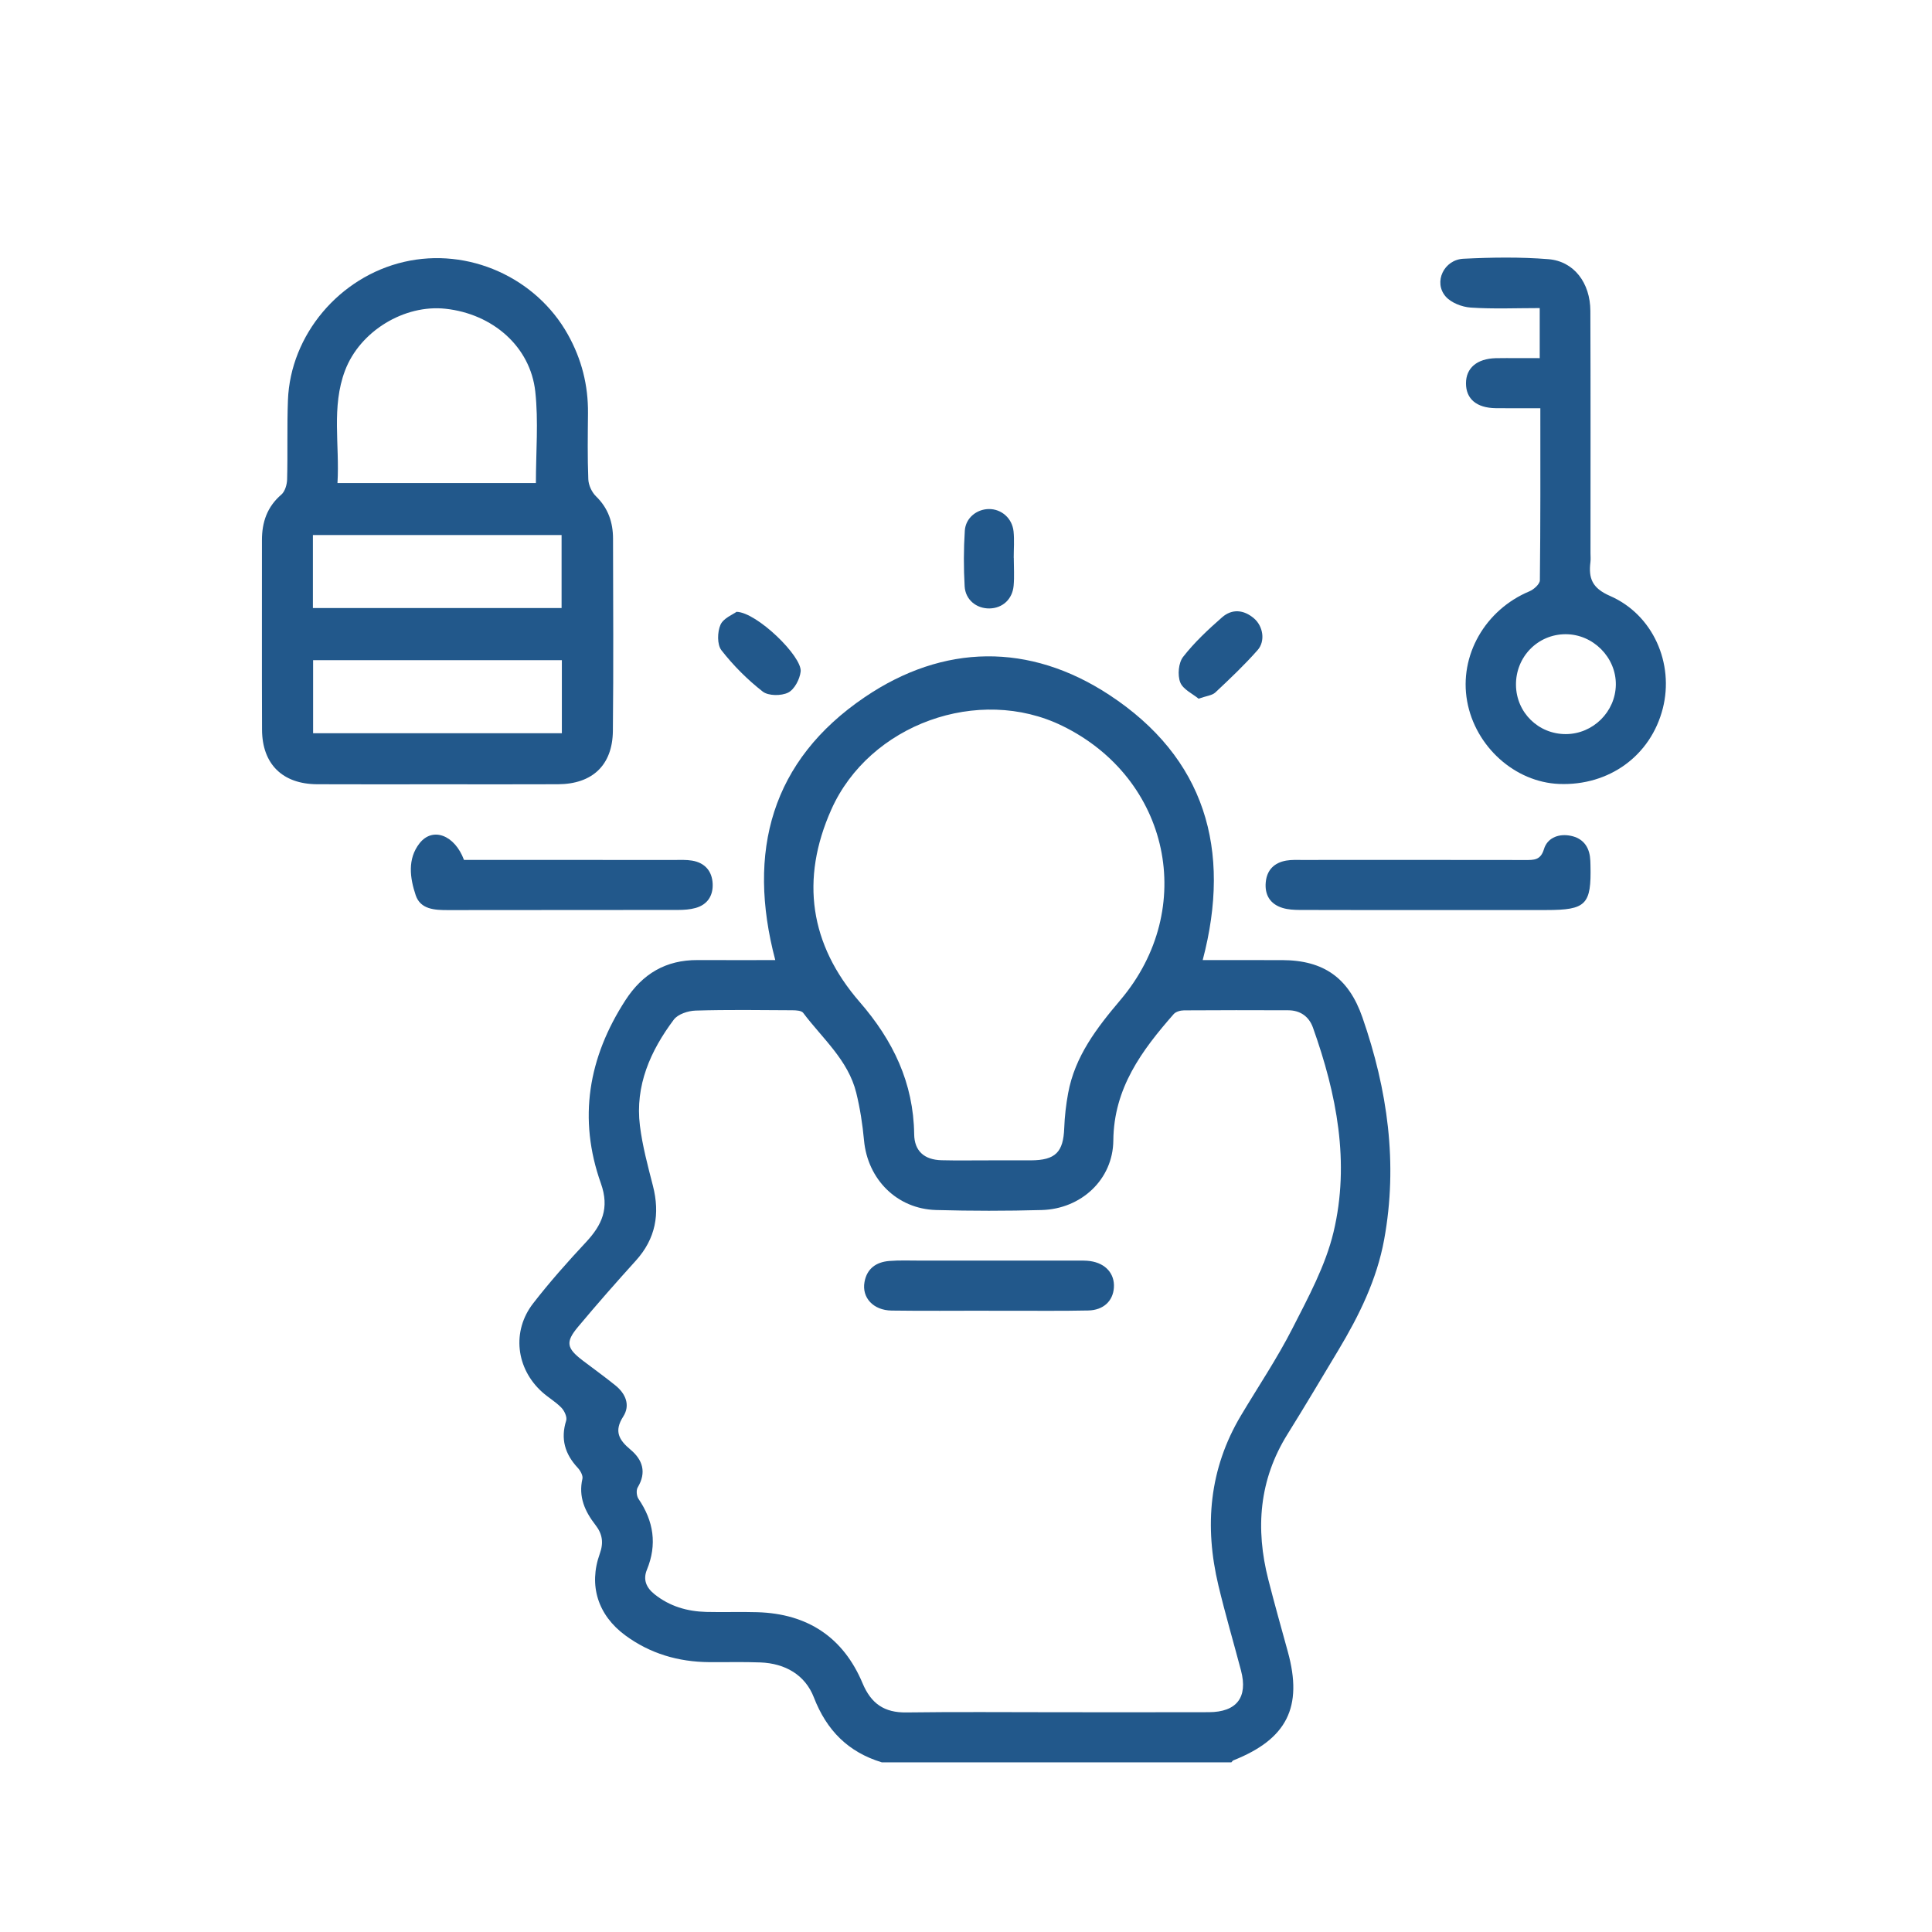 <?xml version="1.0" encoding="UTF-8" standalone="no"?>
<svg
   xmlns:dc="http://purl.org/dc/elements/1.1/"
   xmlns:cc="http://creativecommons.org/ns#"
   xmlns:rdf="http://www.w3.org/1999/02/22-rdf-syntax-ns#"
   xmlns:svg="http://www.w3.org/2000/svg"
   xmlns="http://www.w3.org/2000/svg"
   xmlns:sodipodi="http://sodipodi.sourceforge.net/DTD/sodipodi-0.dtd"
   xmlns:inkscape="http://www.inkscape.org/namespaces/inkscape"
   version="1.1"
   id="svg2"
   xml:space="preserve"
   width="533.333"
   height="533.333"
   viewBox="0 0 533.333 533.333"
   sodipodi:docname="dusevnivlastnictvi.ai"><defs
     id="defs6"><clipPath
       clipPathUnits="userSpaceOnUse"
       id="clipPath18"><path
         d="M 0,400 H 400 V 0 H 0 Z"
         id="path16" /></clipPath></defs><sodipodi:namedview
     pagecolor="#ffffff"
     bordercolor="#666666"
     borderopacity="1"
     objecttolerance="10"
     gridtolerance="10"
     guidetolerance="10"
     inkscape:pageopacity="0"
     inkscape:pageshadow="2"
     inkscape:window-width="640"
     inkscape:window-height="480"
     id="namedview4" /><g
     id="g10"
     inkscape:groupmode="layer"
     inkscape:label="dusevnivlastnictvi"
     transform="matrix(1.333,0,0,-1.333,0,533.333)"><g
       id="g12"><g
         id="g14"
         clip-path="url(#clipPath18)"><g
           id="g20"
           transform="translate(204.705,159.8)"><path
             d="m 0,0 c 2.938,0 5.876,-0.013 8.814,0.003 5.061,0.028 6.69,1.702 6.874,6.683 0.089,2.415 0.369,4.843 0.807,7.221 1.411,7.658 5.939,13.528 10.84,19.321 16.012,18.924 10.21,45.882 -12.047,56.755 -17.345,8.473 -39.956,0.323 -47.833,-17.328 -6.466,-14.49 -4.452,-27.966 5.867,-39.852 6.927,-7.98 11.151,-16.742 11.291,-27.402 0.046,-3.471 2.096,-5.286 5.661,-5.376 C -6.486,-0.058 -3.242,0.008 0,0 m 14.006,-114.287 c 10.541,0 21.083,-0.024 31.624,0.009 5.787,0.017 8.131,3.083 6.664,8.637 -1.549,5.868 -3.264,11.695 -4.674,17.595 -2.938,12.301 -1.934,24.135 4.661,35.197 3.577,6 7.495,11.824 10.66,18.033 3.288,6.449 6.863,13.026 8.519,19.974 3.433,14.403 0.642,28.567 -4.26,42.321 -0.816,2.293 -2.609,3.593 -5.127,3.602 C 54.877,31.105 47.681,31.116 40.484,31.064 39.763,31.059 38.802,30.796 38.36,30.294 31.743,22.754 25.953,14.958 25.855,4.11 25.782,-3.981 19.177,-10.061 11.041,-10.286 c -7.292,-0.203 -14.598,-0.2 -21.889,10e-4 -8.108,0.223 -14.183,6.361 -14.927,14.431 -0.306,3.306 -0.816,6.627 -1.609,9.849 -1.671,6.782 -7.006,11.244 -10.988,16.55 -0.356,0.474 -1.456,0.534 -2.212,0.539 -6.689,0.038 -13.383,0.136 -20.066,-0.066 -1.554,-0.047 -3.661,-0.734 -4.515,-1.873 -4.845,-6.465 -8.048,-13.655 -7.019,-21.966 0.52,-4.193 1.636,-8.326 2.69,-12.433 1.496,-5.83 0.575,-10.975 -3.544,-15.524 -4.078,-4.503 -8.093,-9.07 -11.987,-13.732 -2.62,-3.136 -2.333,-4.406 1.007,-6.95 2.258,-1.718 4.567,-3.372 6.771,-5.155 2.117,-1.714 3.115,-4.093 1.601,-6.448 -1.964,-3.057 -0.852,-4.864 1.518,-6.848 2.508,-2.102 3.356,-4.698 1.487,-7.815 -0.342,-0.571 -0.238,-1.785 0.157,-2.365 3.142,-4.619 3.9,-9.438 1.748,-14.684 -0.832,-2.029 -0.165,-3.685 1.568,-5.072 3.152,-2.522 6.783,-3.565 10.718,-3.668 3.545,-0.09 7.097,0.05 10.641,-0.059 10.33,-0.32 17.735,-5.176 21.736,-14.72 1.769,-4.218 4.5,-6.101 9.063,-6.038 10.337,0.141 20.677,0.044 31.016,0.045 m -36.108,-10.376 c -6.95,2.119 -11.411,6.6 -14.061,13.448 -1.811,4.683 -5.968,7.041 -11.062,7.239 -3.543,0.138 -7.094,0.032 -10.642,0.062 -6.357,0.053 -12.204,1.754 -17.354,5.55 -5.65,4.163 -7.638,10.323 -5.272,16.91 0.82,2.28 0.542,4.086 -0.887,5.925 -2.186,2.812 -3.572,5.844 -2.712,9.588 0.152,0.66 -0.433,1.692 -0.976,2.276 -2.639,2.84 -3.58,5.966 -2.387,9.777 0.229,0.734 -0.369,2.02 -0.988,2.661 -1.184,1.228 -2.725,2.102 -4,3.252 -5.413,4.883 -6.319,12.596 -1.854,18.357 3.407,4.395 7.116,8.575 10.914,12.642 3.343,3.58 4.948,7.056 3.116,12.208 -4.762,13.394 -2.608,26.063 5.089,37.941 3.549,5.475 8.373,8.331 14.908,8.305 5.349,-0.022 10.698,-0.005 16.117,-0.005 -5.945,22.47 -0.811,41.336 18.525,54.451 C -9.301,107 8.494,107.229 24.998,96.403 44.825,83.397 50.407,64.394 44.363,41.474 c 5.538,0 10.987,0.012 16.435,-0.003 8.685,-0.023 13.816,-3.732 16.642,-11.864 5.208,-14.985 7.384,-30.28 4.499,-46.024 -1.515,-8.27 -5.181,-15.728 -9.476,-22.882 -3.492,-5.816 -6.95,-11.655 -10.539,-17.411 -5.898,-9.459 -6.668,-19.562 -3.97,-30.119 1.277,-4.997 2.671,-9.966 4.042,-14.94 3.152,-11.442 -0.166,-18.069 -11.273,-22.482 -0.168,-0.067 -0.282,-0.271 -0.42,-0.412 z"
             style="fill:#22588b;fill-opacity:1;fill-rule:nonzero;stroke:none"
             id="path22" /></g><path
           d="M 116.356,263.381 H 64.841 V 248.25 h 51.515 z M 64.799,274.18 h 51.5 v 15.12 h -51.5 z m 46.181,25.888 c 0,6.455 0.549,12.766 -0.128,18.943 -1.024,9.321 -8.83,16.09 -18.599,17.149 -8.505,0.922 -17.701,-4.609 -20.803,-12.806 -2.852,-7.533 -1.087,-15.391 -1.562,-23.286 z M 90.624,237.68 c -8.316,0 -16.631,-0.032 -24.946,0.01 -7.172,0.036 -11.385,4.179 -11.412,11.298 -0.049,13.081 -0.007,26.162 -0.019,39.243 -0.004,3.729 1.069,6.91 4.017,9.444 0.757,0.651 1.167,2.065 1.195,3.142 0.145,5.473 -0.038,10.955 0.171,16.423 0.516,13.537 10.662,25.529 24.039,28.626 13.312,3.083 27.354,-3.232 33.945,-15.064 2.843,-5.102 4.204,-10.473 4.153,-16.271 -0.041,-4.562 -0.119,-9.13 0.066,-13.686 0.048,-1.212 0.721,-2.678 1.594,-3.526 2.519,-2.448 3.519,-5.393 3.525,-8.756 0.025,-13.284 0.11,-26.568 -0.032,-39.851 -0.076,-7.081 -4.263,-10.987 -11.352,-11.022 -8.315,-0.04 -16.63,-0.009 -24.944,-0.01"
           style="fill:#22588b;fill-opacity:1;fill-rule:nonzero;stroke:none"
           id="path24" /><g
           id="g26"
           transform="translate(324.274,248.074)"><path
             d="M 0,0 C 5.615,0.017 10.269,4.607 10.351,10.208 10.434,15.878 5.638,20.702 -0.067,20.686 -5.84,20.67 -10.404,15.979 -10.328,10.141 -10.254,4.465 -5.689,-0.017 0,0 m -5.412,77.858 v 10.367 c -4.853,0 -9.597,-0.212 -14.305,0.106 -1.809,0.123 -4.065,0.998 -5.197,2.319 -2.526,2.949 -0.348,7.593 3.695,7.792 5.86,0.288 11.773,0.381 17.611,-0.09 C 1.683,97.925 5.056,93.446 5.077,87.635 5.138,70.917 5.102,54.199 5.104,37.48 5.104,36.873 5.167,36.257 5.093,35.658 4.675,32.285 5.416,30.243 9.134,28.62 18.082,24.715 22.447,14.627 20.08,5.325 17.592,-4.452 8.981,-10.73 -1.38,-10.324 c -9.17,0.359 -17.375,7.739 -19.066,17.146 -1.698,9.445 3.731,18.916 12.903,22.748 0.912,0.381 2.153,1.498 2.162,2.286 0.139,11.737 0.097,23.477 0.097,35.631 -3.23,0 -6.234,-0.03 -9.237,0.008 -3.962,0.051 -6.16,1.911 -6.161,5.14 -0.001,3.179 2.265,5.11 6.168,5.215 1.52,0.041 3.04,0.007 4.56,0.008 z"
             style="fill:#22588b;fill-opacity:1;fill-rule:nonzero;stroke:none"
             id="path28" /></g><g
           id="g30"
           transform="translate(295.623,211.641)"><path
             d="m 0,0 c -8.812,0 -17.624,-0.015 -26.436,0.018 -1.2,0.004 -2.455,0.069 -3.588,0.418 -2.565,0.789 -3.723,2.695 -3.472,5.335 0.24,2.535 1.768,4.033 4.236,4.466 1.086,0.19 2.221,0.132 3.333,0.133 15.396,0.006 30.79,0.016 46.186,-0.012 1.781,-0.003 3.164,-0.058 3.857,2.249 0.664,2.209 2.791,3.17 5.137,2.835 2.448,-0.351 4.013,-1.799 4.383,-4.336 C 33.724,10.507 33.735,9.895 33.75,9.289 33.947,1.114 32.851,0 24.612,0 Z"
             style="fill:#22588b;fill-opacity:1;fill-rule:nonzero;stroke:none"
             id="path32" /></g><g
           id="g34"
           transform="translate(96.089,222.016)"><path
             d="m 0,0 c 14.653,0 29.132,0.002 43.611,-0.005 1.213,-0.001 2.45,0.062 3.637,-0.139 2.647,-0.447 4.133,-2.179 4.249,-4.792 0.108,-2.453 -1.066,-4.327 -3.544,-5.015 -1.149,-0.319 -2.392,-0.404 -3.594,-0.406 -15.902,-0.026 -31.804,-0.003 -47.707,-0.031 -2.751,-0.005 -5.671,0.145 -6.656,3.084 -1.193,3.557 -1.746,7.504 0.8,10.752 C -6.509,6.887 -1.927,5.19 0,0"
             style="fill:#22588b;fill-opacity:1;fill-rule:nonzero;stroke:none"
             id="path36" /></g><g
           id="g38"
           transform="translate(209.947,284.582)"><path
             d="m 0,0 c 0,-1.924 0.138,-3.86 -0.032,-5.769 -0.253,-2.838 -2.33,-4.683 -5.017,-4.717 -2.67,-0.035 -4.969,1.774 -5.129,4.581 -0.218,3.833 -0.213,7.7 0.035,11.53 0.171,2.639 2.465,4.438 4.956,4.474 2.6,0.038 4.856,-1.883 5.139,-4.636 C 0.137,3.66 -0.014,1.822 -0.014,0 Z"
             style="fill:#22588b;fill-opacity:1;fill-rule:nonzero;stroke:none"
             id="path40" /></g><g
           id="g42"
           transform="translate(248.214,255.41)"><path
             d="m 0,0 c -1.216,1.014 -3.232,1.918 -3.8,3.383 -0.581,1.502 -0.365,4.035 0.593,5.269 2.337,3.005 5.183,5.659 8.06,8.185 2.073,1.822 4.503,1.603 6.621,-0.205 1.878,-1.603 2.41,-4.689 0.75,-6.573 C 9.495,6.963 6.479,4.11 3.465,1.283 2.804,0.663 1.639,0.58 0,0"
             style="fill:#22588b;fill-opacity:1;fill-rule:nonzero;stroke:none"
             id="path44" /></g><g
           id="g46"
           transform="translate(152.532,273.398)"><path
             d="m 0,0 c 4.209,-0.09 13.637,-9.27 13.275,-12.386 -0.184,-1.583 -1.289,-3.694 -2.587,-4.342 -1.424,-0.709 -4.094,-0.703 -5.268,0.212 -3.166,2.47 -6.082,5.389 -8.55,8.555 -0.91,1.167 -0.854,3.773 -0.2,5.27 C -2.729,-1.316 -0.734,-0.55 0,0"
             style="fill:#22588b;fill-opacity:1;fill-rule:nonzero;stroke:none"
             id="path48" /></g><g
           id="g50"
           transform="translate(204.697,128.667)"><path
             d="m 0,0 c -6.687,0 -13.374,-0.068 -20.059,0.026 -3.797,0.055 -6.194,2.674 -5.607,5.921 0.507,2.803 2.448,4.133 5.12,4.349 2.114,0.171 4.251,0.078 6.378,0.079 10.84,0.005 21.68,0.005 32.52,-10e-4 0.91,-0.001 1.832,0.03 2.727,-0.1 3.197,-0.46 5.096,-2.625 4.902,-5.499 C 25.796,2.011 23.829,0.11 20.666,0.043 15.197,-0.073 9.726,-0.005 4.255,-0.013 c -1.418,-0.002 -2.837,0 -4.255,0 z"
             style="fill:#22588b;fill-opacity:1;fill-rule:nonzero;stroke:none"
             id="path52" /></g></g></g></g></svg>
